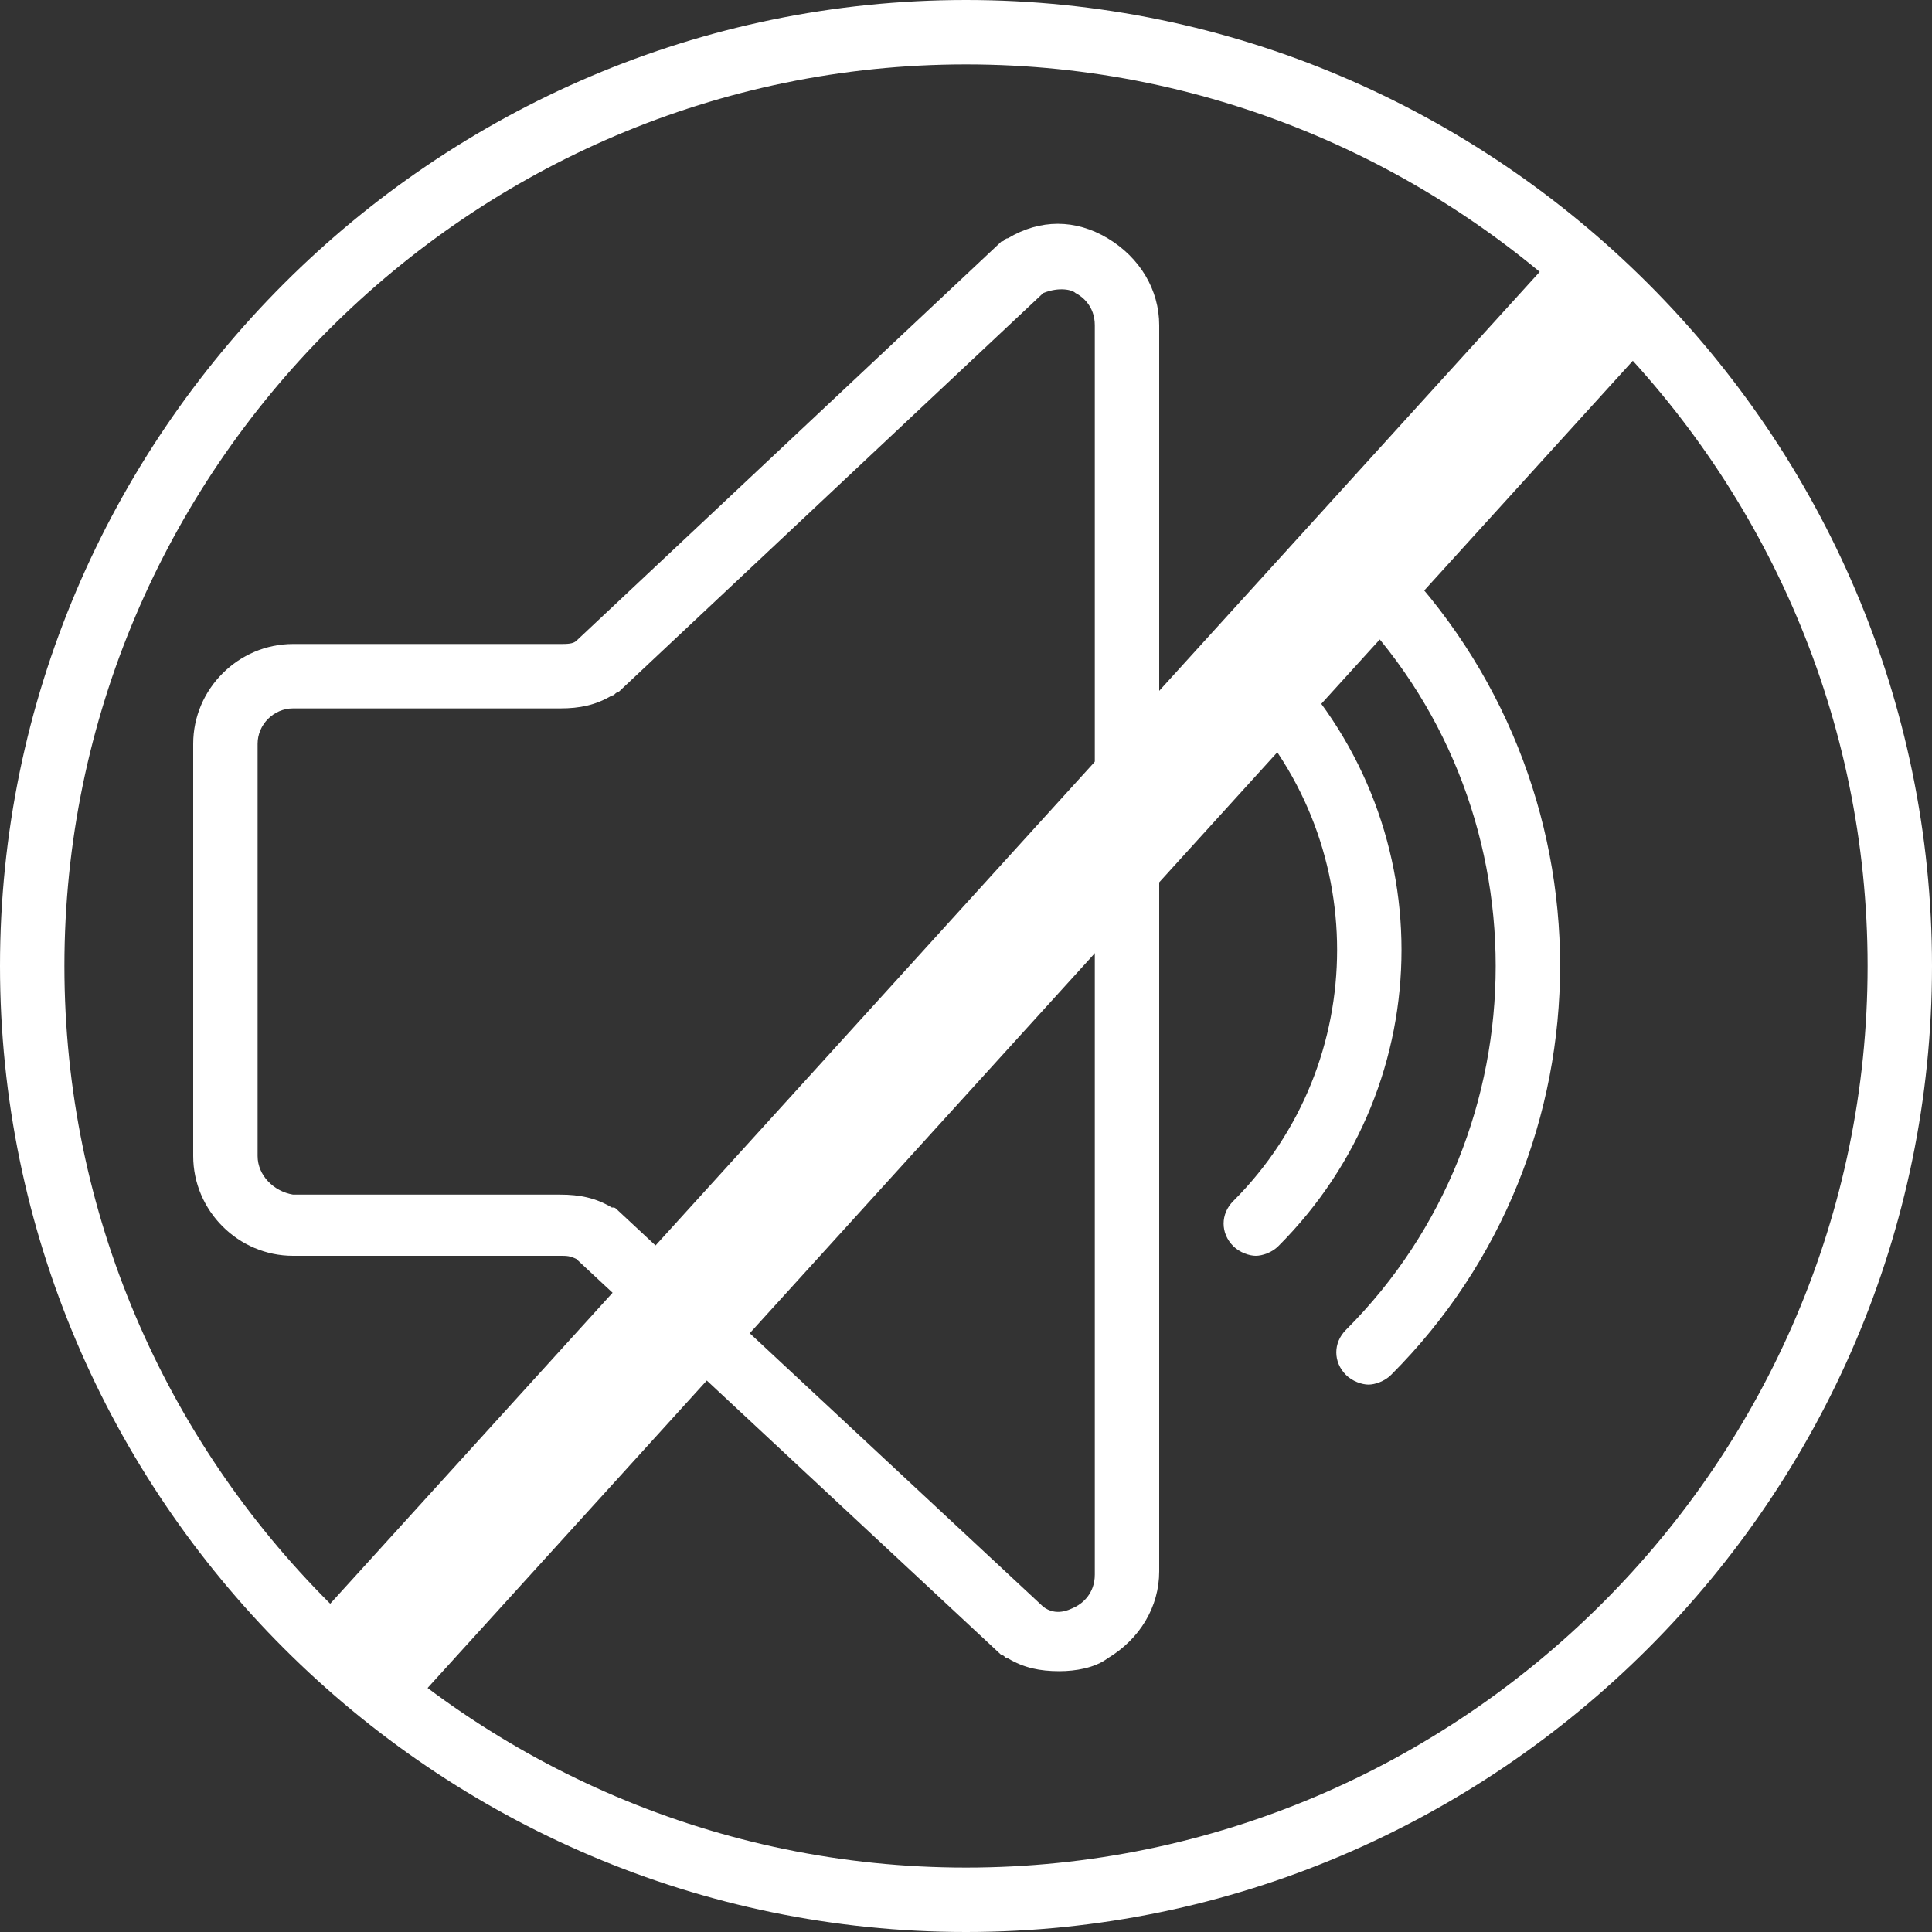 <?xml version="1.0" encoding="utf-8"?>
<!-- Generator: Adobe Illustrator 21.0.2, SVG Export Plug-In . SVG Version: 6.00 Build 0)  -->
<svg version="1.1" id="Capa_1" xmlns="http://www.w3.org/2000/svg" xmlns:xlink="http://www.w3.org/1999/xlink" x="0px" y="0px"
	 viewBox="0 0 60 60" style="enable-background:new 0 0 60 60;" xml:space="preserve">
<rect x="0" y="0" width="60" height="60" fill="#333333" stroke="none"/>
<style type="text/css">
	.st0{fill:#FFFFFF;}
</style>
<g>
	<path class="st0" d="M34.4,7.4c-1-0.6-2.1-0.6-3.1,0c-0.1,0-0.1,0.1-0.2,0.1L17.9,19.9C17.8,20,17.6,20,17.4,20H9.1
		C7.4,20,6,21.4,6,23.1v12.8C6,37.6,7.4,39,9.1,39h8.3c0.2,0,0.3,0,0.5,0.1l13.2,12.3c0.1,0,0.1,0.1,0.2,0.1c0.5,0.3,1,0.4,1.6,0.4
		c0.5,0,1.1-0.1,1.5-0.4c1-0.6,1.6-1.6,1.6-2.7V10.1C36,9,35.4,8,34.4,7.4z M34,48.9c0,0.6-0.4,0.9-0.6,1c-0.2,0.1-0.6,0.3-1,0
		L19.2,37.6c-0.1-0.1-0.1-0.1-0.2-0.1c-0.5-0.3-1-0.4-1.6-0.4H9.1C8.5,37,8,36.5,8,35.9V23.1C8,22.5,8.5,22,9.1,22h8.3
		c0.6,0,1.1-0.1,1.6-0.4c0.1,0,0.1-0.1,0.2-0.1L32.4,9.1c0.5-0.2,0.9-0.1,1,0c0.2,0.1,0.6,0.4,0.6,1V48.9z"/>
	<path class="st0" d="M41.8,17.3c-0.4,0.4-0.4,1,0,1.4c6.2,6.2,6.2,16.4,0,22.6c-0.4,0.4-0.4,1,0,1.4c0.2,0.2,0.5,0.3,0.7,0.3
		s0.5-0.1,0.7-0.3c7-7,7-18.4,0-25.5C42.9,16.9,42.2,16.9,41.8,17.3z"/>
	<path class="st0" d="M39.7,20.3c-0.4-0.4-1-0.4-1.4,0s-0.4,1,0,1.4c4.3,4.3,4.3,11.3,0,15.6c-0.4,0.4-0.4,1,0,1.4
		c0.2,0.2,0.5,0.3,0.7,0.3s0.5-0.1,0.7-0.3C44.8,33.6,44.8,25.4,39.7,20.3z"/>
	<path class="st0" d="M30,0C13.5,0,0,13.5,0,30s13.5,30,30,30s30-13.5,30-30S46.5,0,30,0z M30,58C14.6,58,2,45.4,2,30S14.6,2,30,2
		s28,12.6,28,28S45.4,58,30,58z"/>
</g>
<rect x="2.1" y="28.3" transform="matrix(0.672 -0.74 0.74 0.672 -12.386 32.658)" class="st0" width="57.3" height="4"/>
</svg>
